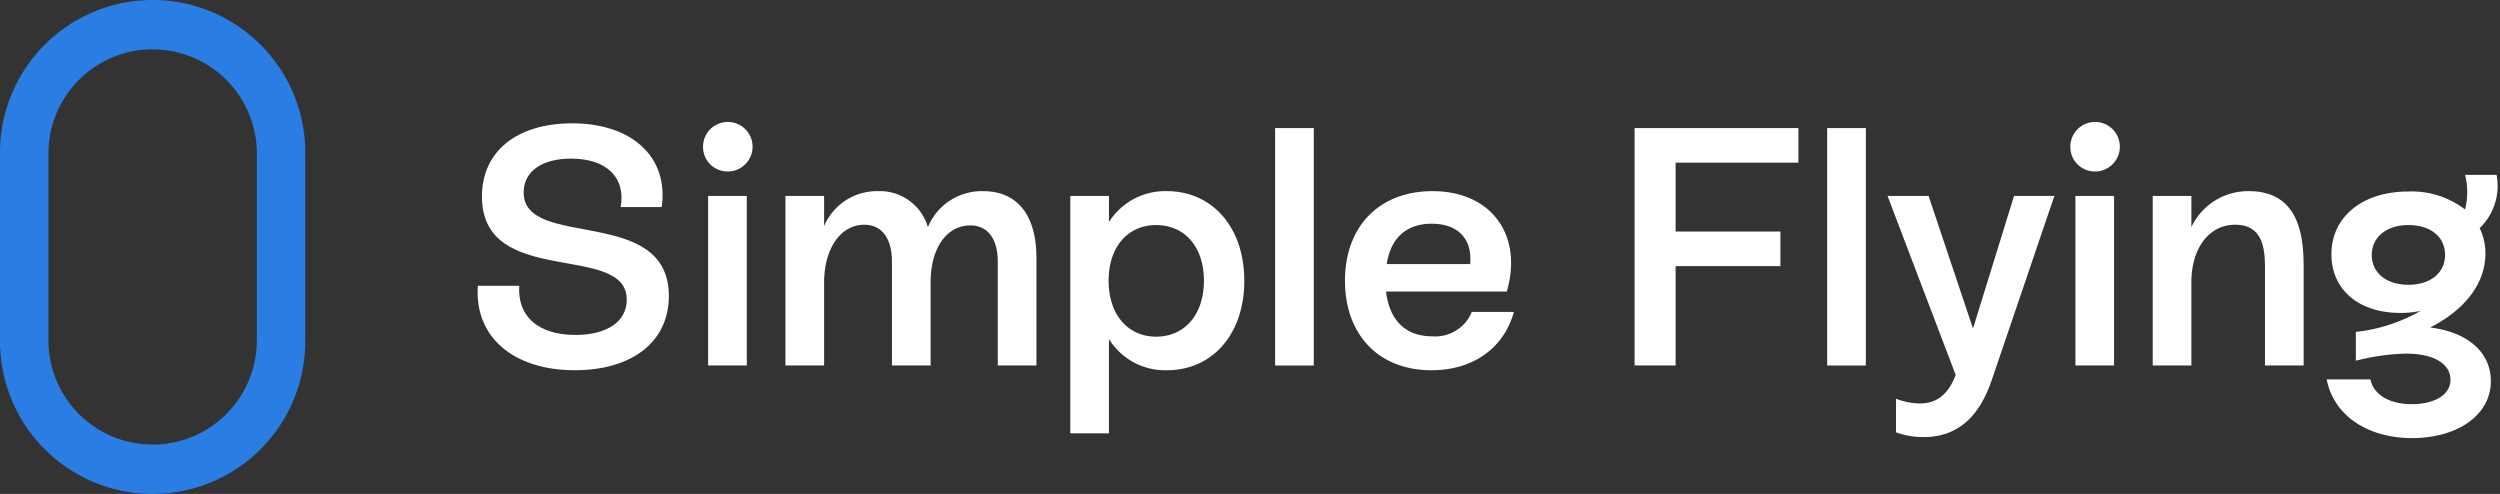 <svg id="Layer_1" data-name="Layer 1" xmlns="http://www.w3.org/2000/svg" viewBox="0 0 309.632 61.175">
  <rect x="0" y="0" width="309.632" height="61.175" fill="#333333" stroke="none"/>
  <g>
    <path id="type" d="M18.904,61.175h0A18.904,18.904,0,0,1,0,42.27V18.904A18.904,18.904,0,0,1,18.904,0h0A18.904,18.904,0,0,1,37.809,18.904V42.27A18.904,18.904,0,0,1,18.904,61.175ZM31.809,42.27V18.904A12.905,12.905,0,0,0,6,18.904V42.27a12.905,12.905,0,0,0,25.809,0Z" style="fill: #2a7de2"/>
    <path id="fullLogo" d="M59.186,35.395h5.125c-.252,3.823,2.395,6.091,6.973,6.091,3.907,0,6.343-1.68,6.343-4.369,0-7.183-17.938-1.344-17.938-12.77,0-5.671,4.411-9.073,11.174-9.073,7.435,0,11.972,4.201,11.09,10.376h-5.083c.672-3.78-1.89-6.007-6.133-6.007-3.57,0-5.881,1.554-5.881,4.201,0,7.141,17.98,1.512,17.98,12.812,0,5.797-4.705,9.199-11.636,9.199C63.555,45.855,58.724,41.696,59.186,35.395Z" style="fill: #fff"/>
    <path id="fullLogo-2" data-name="fullLogo" d="M87.074,18.172a3.067,3.067,0,1,1,3.067,3.066A3.031,3.031,0,0,1,87.074,18.172Zm.63,27.095V24.263h4.789V45.267Z" style="fill: #fff"/>
    <path id="fullLogo-3" data-name="fullLogo" d="M128.365,31.909V45.267h-4.789V32.413c0-2.688-1.134-4.495-3.402-4.495-2.898,0-4.915,2.772-4.915,7.057v10.292h-4.789V32.413c0-2.73-1.134-4.579-3.444-4.579-2.814,0-4.957,2.814-4.957,7.183v10.25H97.279V24.263h4.789V28.002a7.104,7.104,0,0,1,6.679-4.327,6.186,6.186,0,0,1,6.175,4.453,7.216,7.216,0,0,1,6.847-4.453C126.096,23.675,128.365,26.784,128.365,31.909Z" style="fill: #fff"/>
    <path id="fullLogo-4" data-name="fullLogo" d="M154.109,34.765c0,6.679-3.991,11.09-9.578,11.09a8.184,8.184,0,0,1-7.184-3.864V53.669H132.56V24.263h4.788V27.498a8.24,8.24,0,0,1,7.184-3.823C150.119,23.675,154.109,28.128,154.109,34.765Zm-4.999,0c0-4.159-2.353-6.889-5.923-6.889-3.529,0-5.881,2.73-5.881,6.889s2.353,6.931,5.881,6.931C146.758,41.696,149.11,38.924,149.11,34.765Z" style="fill: #fff"/>
    <path id="fullLogo-5" data-name="fullLogo" d="M157.927,45.267V15.862h4.789V45.267Z" style="fill: #fff"/>
    <path id="fullLogo-6" data-name="fullLogo" d="M187.499,38.63c-1.218,4.411-4.957,7.225-10.208,7.225-6.553,0-10.712-4.411-10.712-11.09s4.201-11.09,10.838-11.09c7.394,0,11.216,5.545,9.2,12.434H171.662c.42,3.487,2.353,5.545,5.713,5.545A4.894,4.894,0,0,0,182.29,38.63ZM171.746,32.707H182.08c.294-3.025-1.429-4.999-4.747-4.999C174.182,27.708,172.25,29.472,171.746,32.707Z" style="fill: #fff"/>
    <path id="fullLogo-7" data-name="fullLogo" d="M222.736,20.146h-15.207v8.528h12.98V32.959H207.529V45.267h-5.082V15.862h20.29Z" style="fill: #fff"/>
    <path id="fullLogo-8" data-name="fullLogo" d="M226.302,45.267V15.862H231.09V45.267Z" style="fill: #fff"/>
    <path id="fullLogo-9" data-name="fullLogo" d="M249.445,24.263h4.998l-7.687,22.6c-1.092,3.277-3.235,7.268-8.486,7.268a9.748,9.748,0,0,1-3.444-.588V49.384a8.711,8.711,0,0,0,2.94.588c2.647,0,3.781-1.807,4.453-3.529l-8.443-22.18h5.083l5.503,16.425Z" style="fill: #fff"/>
    <path id="fullLogo-10" data-name="fullLogo" d="M256.415,18.172a3.067,3.067,0,1,1,3.067,3.066A3.03,3.03,0,0,1,256.415,18.172Zm.63,27.095V24.263h4.789V45.267Z" style="fill: #fff"/>
    <path id="fullLogo-11" data-name="fullLogo" d="M285.313,33.505V45.267h-4.789V33.631c0-2.394,0-5.797-3.697-5.797-3.192,0-5.419,2.856-5.419,7.141v10.292H266.62V24.263h4.789v3.865a7.756,7.756,0,0,1,7.142-4.453C285.313,23.675,285.313,30.355,285.313,33.505Z" style="fill: #fff"/>
    <path id="fullLogo-12" data-name="fullLogo" d="M308.498,47.199c0,4.201-4.117,7.058-9.746,7.058-5.503,0-9.704-2.772-10.586-7.268h5.419c.378,1.891,2.352,3.067,5.125,3.067s4.788-1.134,4.788-3.025-1.932-3.234-5.503-3.234a27.367,27.367,0,0,0-6.217.882V41.108a20.696,20.696,0,0,0,8.024-2.604,11.641,11.641,0,0,1-2.521.252c-5.125,0-8.527-2.857-8.527-7.267,0-4.621,3.823-7.771,9.536-7.771a10.862,10.862,0,0,1,7.015,2.227,8.69,8.69,0,0,0,0-4.285h3.907a7.272,7.272,0,0,1-2.1,6.595,7.091,7.091,0,0,1,.714,3.151c0,3.654-2.478,6.931-6.847,9.157C305.557,41.108,308.498,43.587,308.498,47.199ZM298.29,35.27c2.73,0,4.537-1.471,4.537-3.697S301.062,27.876,298.29,27.876c-2.688,0-4.537,1.47-4.537,3.697S295.559,35.27,298.29,35.27Z" style="fill: #fff"/>
  </g>
</svg>
